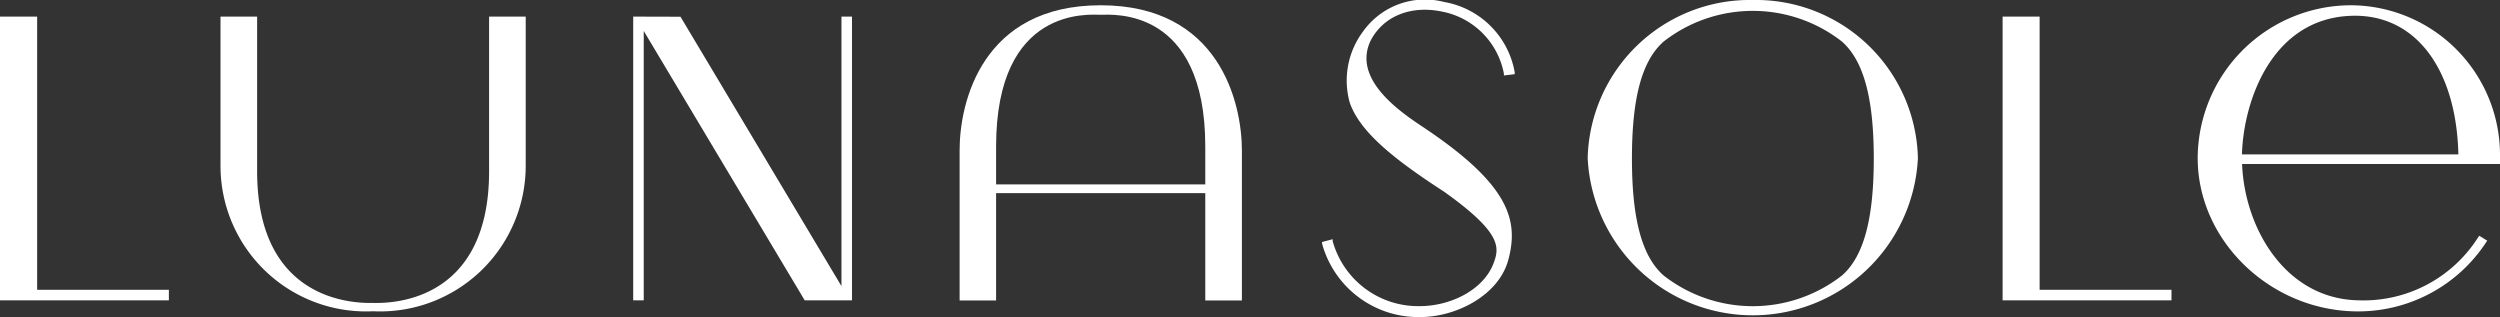 <?xml version="1.0" encoding="UTF-8"?> <svg xmlns="http://www.w3.org/2000/svg" viewBox="0 0 189.79 24.07"><rect x="0" y="0" width="189.79" height="24.07" fill="#333333" stroke="none"/> <defs> <style>.cls-1{fill:#fff;}</style> </defs> <g id="Слой_2" data-name="Слой 2"> <g id="Слой_1-2" data-name="Слой 1"> <polygon class="cls-1" points="63.88 21.72 51.66 1.27 48.07 1.26 48.07 22.8 48.87 22.8 48.87 2.35 61.09 22.8 64.68 22.8 64.68 1.26 63.88 1.26 63.88 21.72"></polygon> <polygon class="cls-1" points="2.82 1.26 0 1.26 0 22.8 12.82 22.8 12.82 22 2.82 22 2.82 1.26"></polygon> <polygon class="cls-1" points="154.84 1.26 152.03 1.26 152.03 22.8 164.85 22.8 164.85 22 154.84 22 154.84 1.26"></polygon> <path class="cls-1" d="M133.07,0a12.31,12.31,0,0,0-12.54,12,12.55,12.55,0,0,0,25.07,0A12.3,12.3,0,0,0,133.07,0Zm6.77,20.91a11,11,0,0,1-13.55,0c-1.64-1.45-2.4-4.27-2.4-8.88s.76-7.42,2.4-8.87a11,11,0,0,1,13.55,0c1.64,1.46,2.41,4.28,2.41,8.88S141.48,19.47,139.84,20.91Z"></path> <path class="cls-1" d="M109.42.87a5.92,5.92,0,0,1,4.75,4.72l0,.14.82-.1,0-.15A6.58,6.58,0,0,0,109.63.15a5.77,5.77,0,0,0-6.16,2.25,6.22,6.22,0,0,0-1,5.4c.79,2.26,3.44,4.34,7.17,6.76,4.39,3.13,4.2,4.23,3.74,5.44-.76,2-3.24,3.24-5.6,3.24a6.73,6.73,0,0,1-6.61-4.94l0-.14-.8.21,0,.14a7.58,7.58,0,0,0,7.45,5.56c2.72,0,6-1.65,6.7-4.4.79-3,0-5.69-6.45-10-1.7-1.13-5.47-3.64-4-6.62C105.09,1.14,107.21.42,109.42.87Z"></path> <path class="cls-1" d="M37.13,13c0,10.3-7.94,10-8.81,10s-8.8.26-8.8-10V1.26H16.74V12.63a11.05,11.05,0,0,0,11.58,11,11.06,11.06,0,0,0,11.59-11V1.26H37.13Z"></path> <path class="cls-1" d="M188.14,18a10.3,10.3,0,0,1-9.06,4.8c-5.55-.08-8.68-5.44-8.87-10.35h19.58v-.57A11.37,11.37,0,0,0,178.48.4,11.65,11.65,0,0,0,166.84,12c0,6.31,5.57,11.64,12.17,11.64a11.61,11.61,0,0,0,9.73-5.25l.08-.12-.6-.37ZM178.48,1.2c4.92-.18,8,4.08,8.15,10.52H170.2C170.31,7.73,172.43,1.42,178.48,1.2Z"></path> <path class="cls-1" d="M83.56.4h0c-9,0-10.71,7.35-10.71,11V22.81h2.77V14.66H91.5v8.15h2.78V11.44C94.28,7.75,92.54.4,83.56.4ZM91.5,14H75.62V11.12c0-10.68,7.08-10,7.94-10h0c.87,0,7.94-.64,7.94,10Z"></path> </g> </g> </svg> 